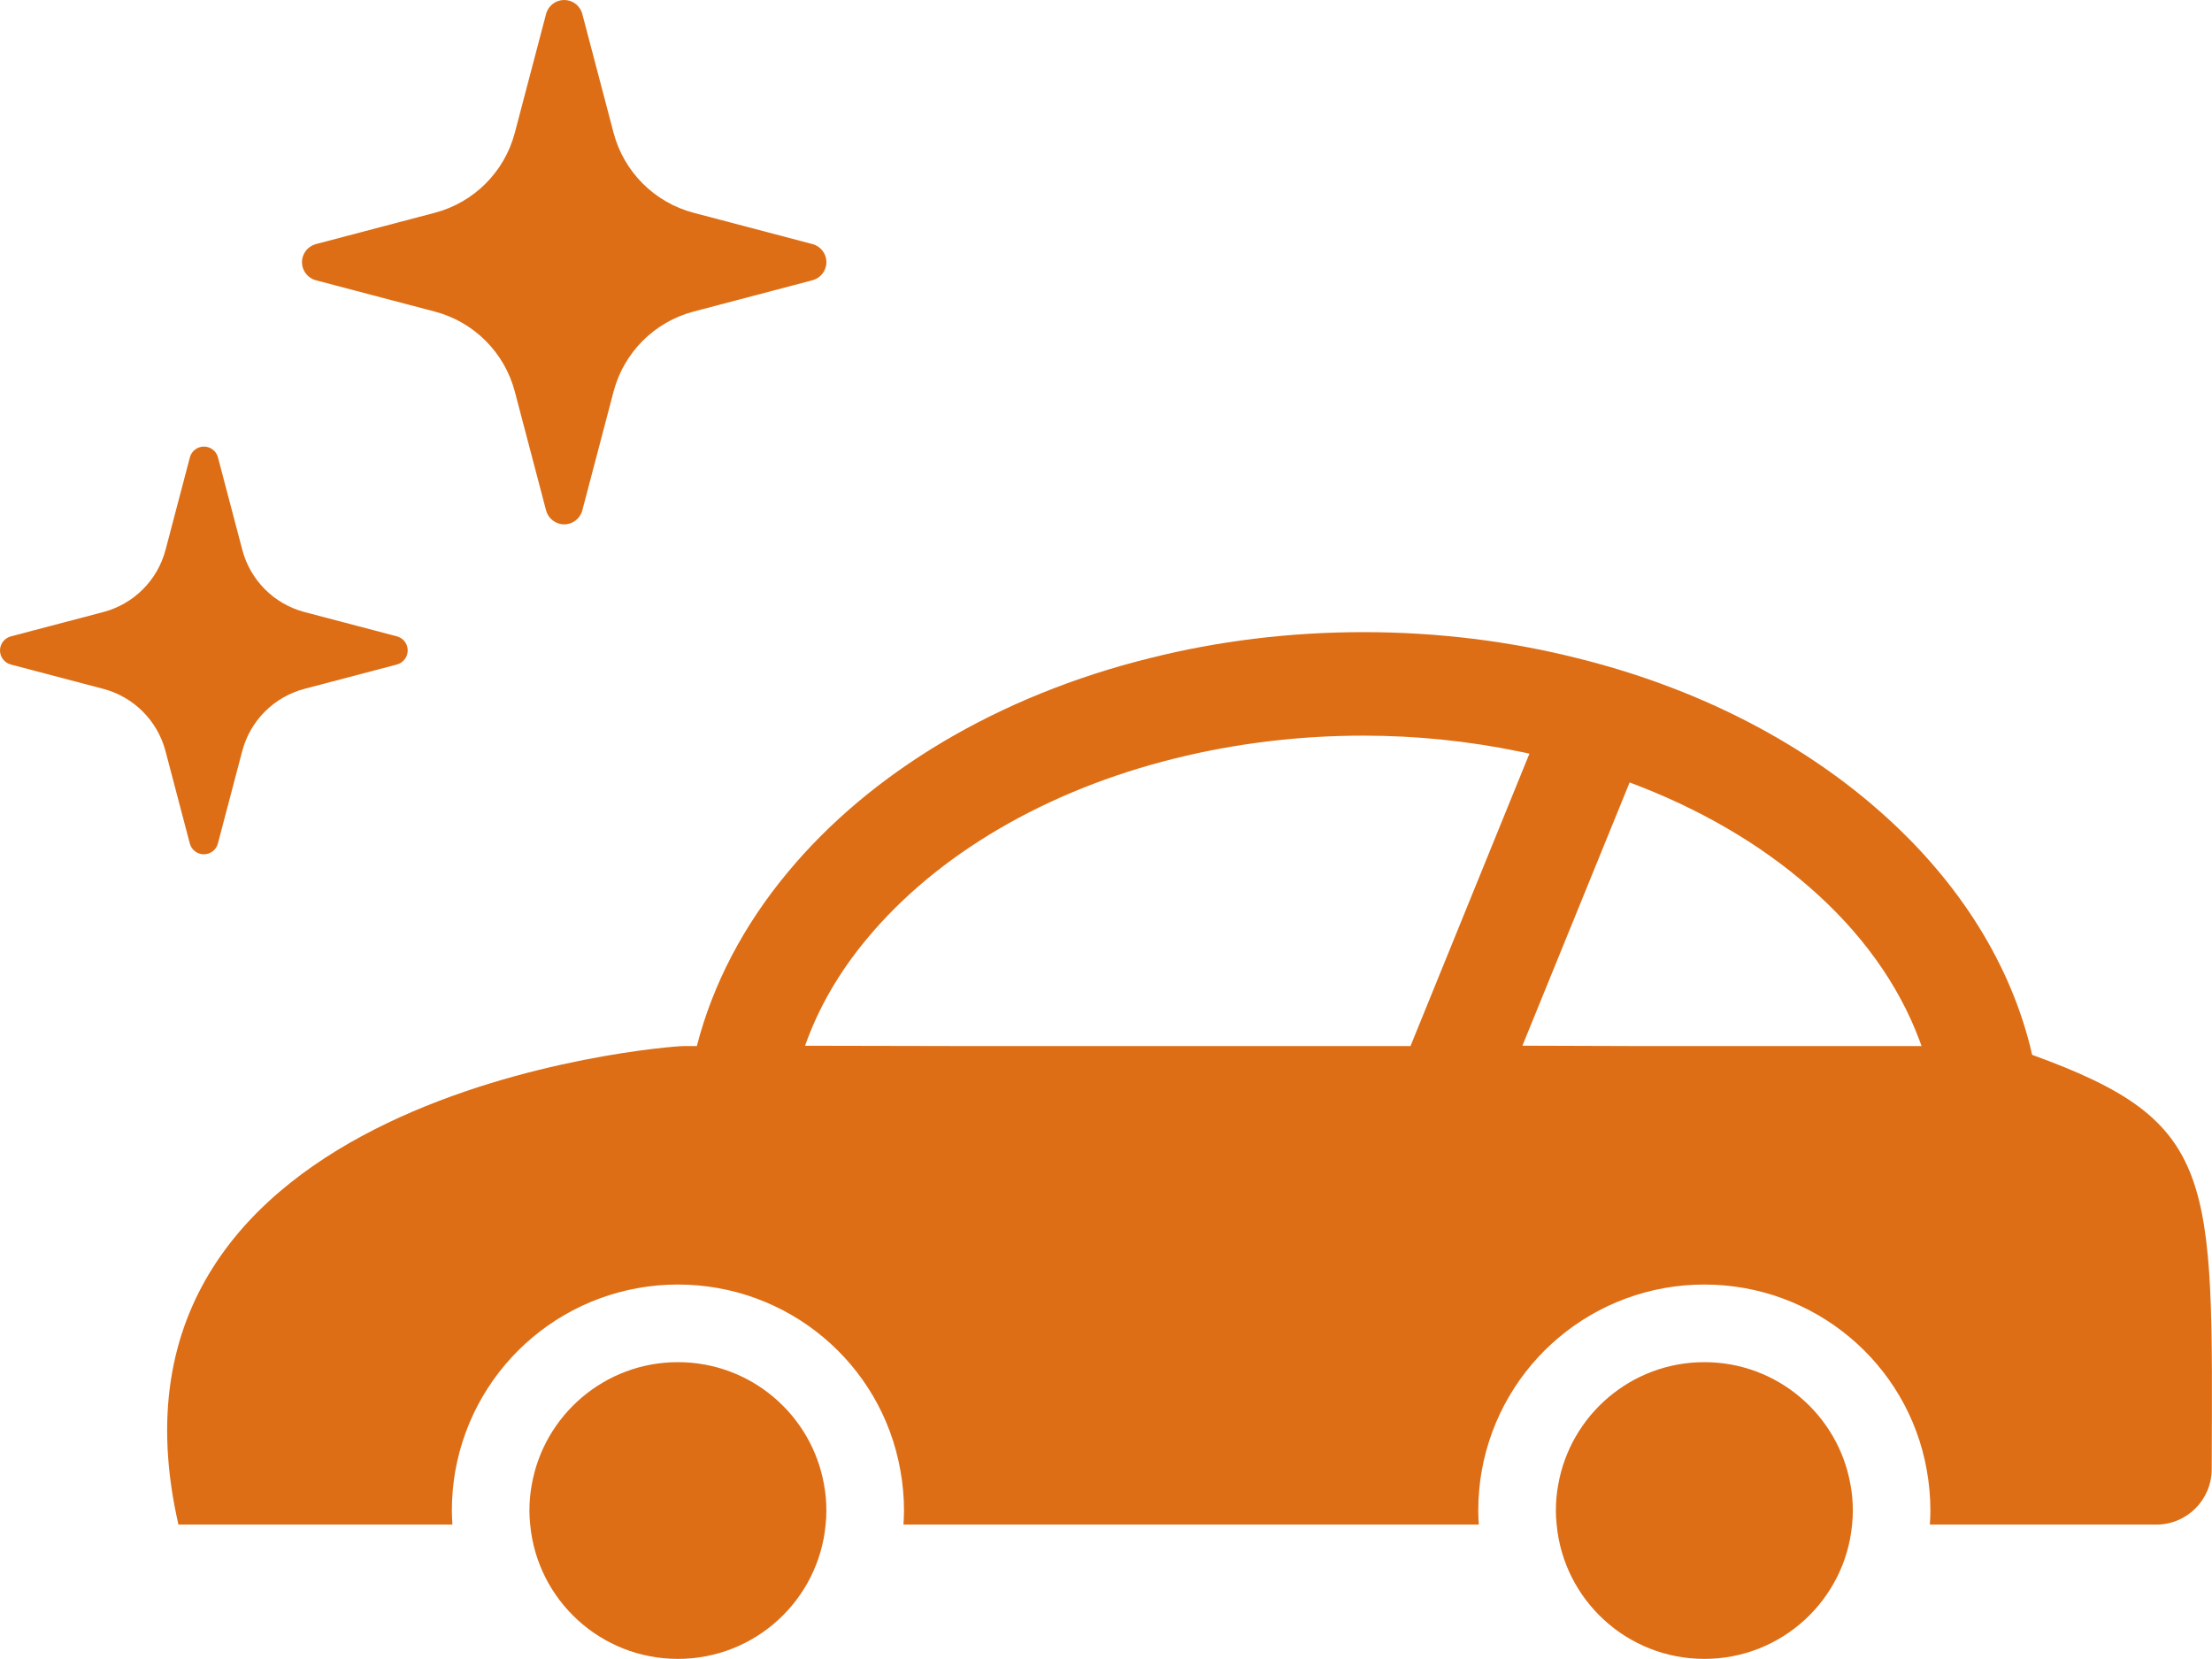 <svg version="1.1" id="layer1" xmlns="http://www.w3.org/2000/svg" xmlns:xlink="http://www.w3.org/1999/xlink" width="76px" height="57px" viewBox="0 0 76 57">
<g>
	<g>
		<path fill="#DD6E15" d="M69.82,36.242c-0.027-0.089-0.036-0.178-0.062-0.266c-0.773-3.093-2.639-5.902-5.27-8.186
			c-2.72-2.373-6.275-4.186-10.319-5.182c-2.302-0.578-4.764-0.889-7.323-0.889c-2.559,0-5.022,0.311-7.323,0.889
			c-5.217,1.289-9.617,3.928-12.47,7.377c-1.493,1.795-2.559,3.813-3.111,5.955h-0.444c-0.596,0-20.779,1.573-17.367,16.442h9.412
			c-0.009-0.16-0.018-0.32-0.018-0.48c0-0.471,0.044-0.942,0.116-1.351c0.658-3.715,3.875-6.417,7.652-6.417s6.995,2.702,7.643,6.39
			c0.08,0.435,0.124,0.906,0.124,1.378c0,0.144-0.008,0.288-0.016,0.432c-0.002,0.004-0.001,0.011-0.002,0.015h0.001
			c-0.001,0.011-0.001,0.022-0.001,0.033h19.766c-0.009-0.16-0.018-0.32-0.018-0.48c0-0.471,0.044-0.942,0.116-1.351
			c0.658-3.715,3.875-6.417,7.652-6.417c3.777,0,6.995,2.702,7.643,6.381c0.08,0.444,0.124,0.916,0.124,1.387
			c0,0.143-0.008,0.287-0.016,0.43c-0.001,0.005,0,0.012-0.002,0.017h0.001c-0.001,0.011-0.001,0.022-0.001,0.033h7.783
			c1.047,0,1.896-0.851,1.9-1.898C76.029,40.365,76.182,38.545,69.82,36.242z M27.66,35.93c0.454-1.285,1.154-2.508,2.12-3.669
			c2.409-2.906,6.168-5.11,10.594-6.204c2.08-0.516,4.249-0.782,6.47-0.782c1.825,0,3.61,0.186,5.336,0.542
			c0.122,0.027,0.247,0.047,0.368,0.077L48.462,35.94H32.706L27.66,35.93z M52.307,35.928l3.684-9.045
			c2.355,0.88,4.453,2.089,6.159,3.582c1.805,1.564,3.09,3.372,3.8,5.282c0.023,0.065,0.05,0.128,0.072,0.193H55.999L52.307,35.928z
			"/>
		<path fill="#DD6E15" d="M23.292,46.801c-2.515,0-4.604,1.822-5.022,4.213c-0.053,0.284-0.08,0.586-0.08,0.889
			c0,0.16,0.009,0.32,0.027,0.48c0.24,2.586,2.417,4.613,5.075,4.613s4.835-2.027,5.075-4.613c0.018-0.16,0.026-0.32,0.026-0.48
			c0-0.302-0.026-0.604-0.08-0.889C27.896,48.623,25.807,46.801,23.292,46.801z"/>
		<path fill="#DD6E15" d="M58.559,46.801c-2.515,0-4.604,1.822-5.022,4.213c-0.053,0.284-0.08,0.586-0.08,0.889
			c0,0.16,0.009,0.32,0.027,0.48c0.24,2.586,2.417,4.613,5.075,4.613c2.657,0,4.835-2.027,5.075-4.613
			c0.018-0.16,0.026-0.32,0.026-0.48c0-0.302-0.026-0.604-0.08-0.889C63.163,48.623,61.074,46.801,58.559,46.801z"/>
	</g>
</g>
<g>
	<g>
		<path fill="#DD6E15" d="M27.914,8.386l-4.082-1.075c-1.346-0.354-2.397-1.405-2.751-2.749L20.007,0.48
			C19.933,0.197,19.678,0,19.385,0c-0.293,0-0.548,0.197-0.623,0.48l-1.074,4.082c-0.354,1.345-1.405,2.396-2.751,2.749
			l-4.082,1.075c-0.283,0.075-0.48,0.33-0.48,0.622c0,0.293,0.197,0.548,0.48,0.622l4.082,1.075
			c1.346,0.353,2.397,1.405,2.751,2.749l1.074,4.082c0.075,0.283,0.33,0.48,0.623,0.48c0.292,0,0.548-0.197,0.622-0.48l1.074-4.082
			c0.354-1.345,1.405-2.396,2.751-2.75l4.082-1.075c0.283-0.075,0.48-0.33,0.48-0.622C28.394,8.716,28.197,8.46,27.914,8.386z"/>
		<path fill="#DD6E15" d="M13.637,21.864l-3.174-0.835c-1.046-0.275-1.863-1.092-2.138-2.138l-0.836-3.174
			c-0.057-0.221-0.256-0.373-0.483-0.373c-0.227,0-0.426,0.152-0.483,0.373l-0.835,3.174c-0.276,1.046-1.093,1.863-2.139,2.138
			l-3.174,0.835C0.154,21.922,0,22.121,0,22.348c0,0.227,0.154,0.426,0.373,0.484l3.174,0.835c1.046,0.275,1.863,1.092,2.139,2.138
			l0.835,3.174c0.057,0.221,0.256,0.373,0.483,0.373c0.228,0,0.426-0.152,0.483-0.373l0.836-3.174
			c0.275-1.046,1.092-1.863,2.138-2.138l3.174-0.835c0.219-0.058,0.373-0.257,0.373-0.484C14.01,22.121,13.856,21.922,13.637,21.864
			z"/>
	</g>
</g>
</svg>
